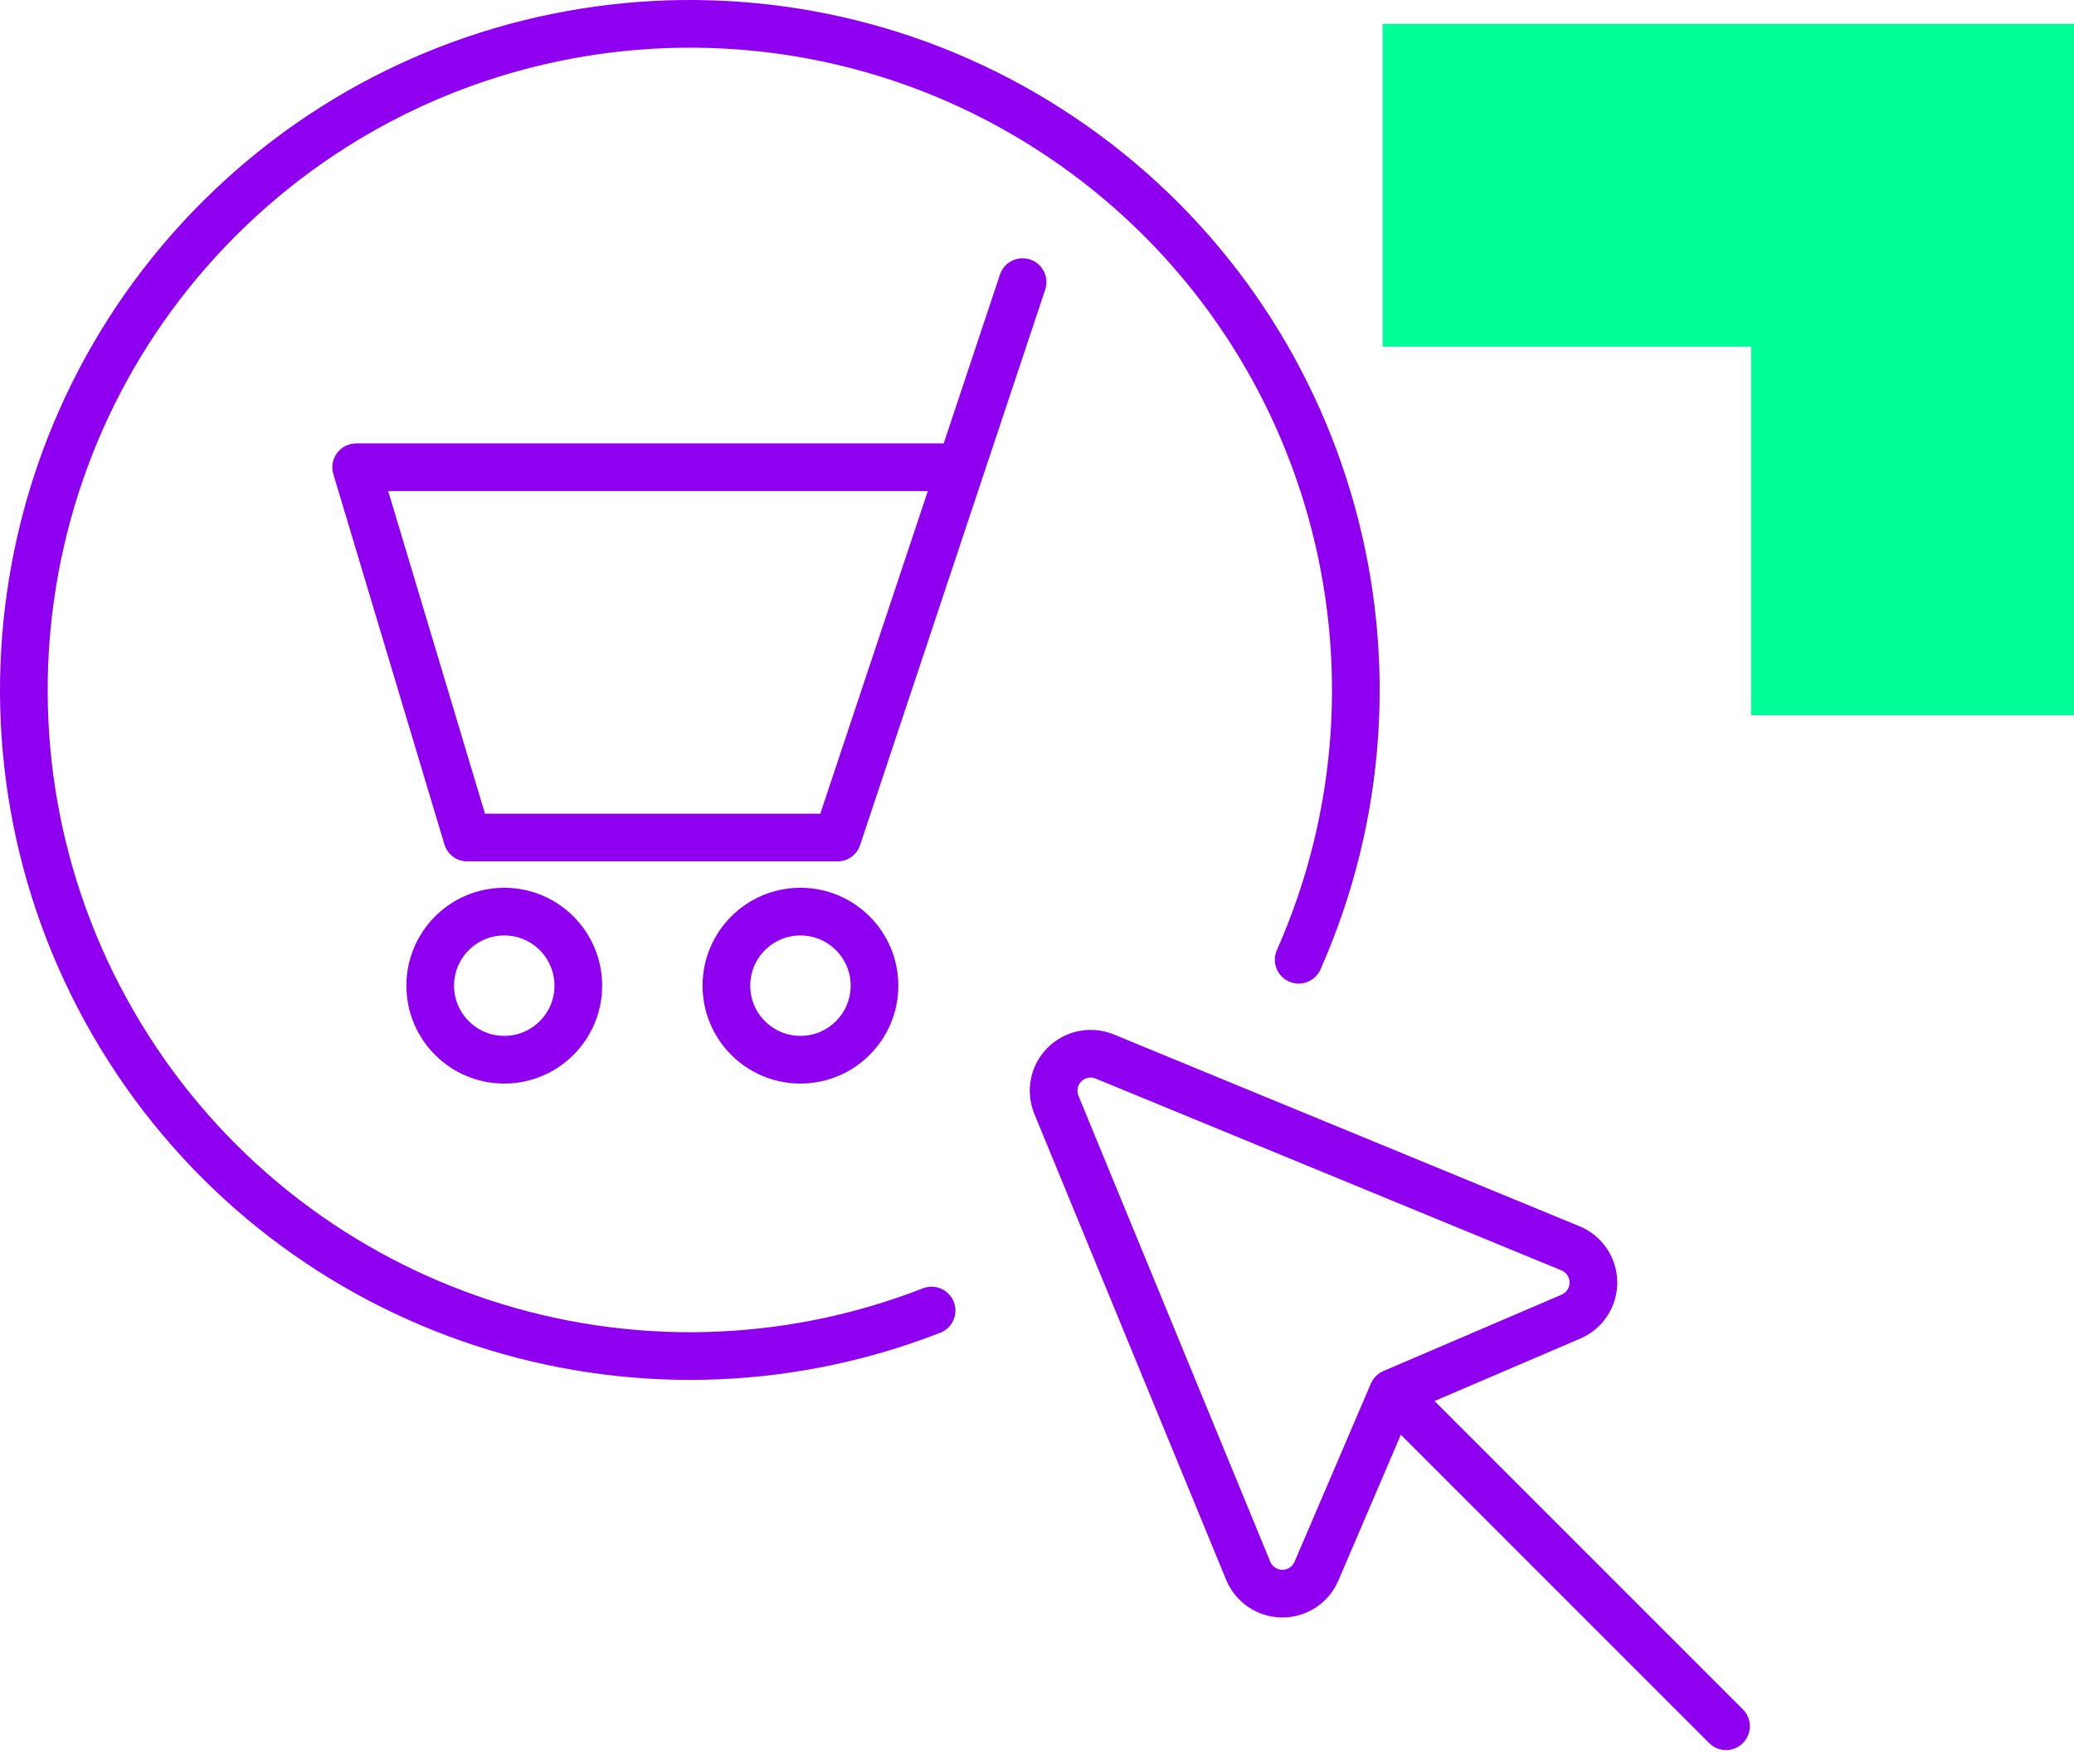 <svg width="87" height="74" viewBox="0 0 87 74" fill="none" xmlns="http://www.w3.org/2000/svg">
<path d="M87 30H73.458V14.541L58 14.541L58 1L87 1V30Z" fill="#00FF99"/>
<path d="M72.403 72.4L58.425 58.423M58.425 58.423L55.223 65.896C54.977 66.472 54.41 66.843 53.785 66.839C53.16 66.835 52.597 66.456 52.359 65.878L44.315 46.341C44.075 45.761 44.208 45.093 44.652 44.65C45.096 44.206 45.763 44.073 46.343 44.312L65.88 52.357C66.458 52.596 66.837 53.157 66.841 53.783C66.845 54.408 66.474 54.975 65.898 55.221L58.425 58.423ZM42.895 11.832L35.13 35.128H19.6L14.941 19.598H40.308M39.078 54.966C26.652 59.807 12.536 55.191 5.373 43.942C-1.79 32.693 -0.004 17.95 9.638 8.737C19.28 -0.475 34.09 -1.588 45 6.081C55.911 13.749 59.88 28.06 54.477 40.253M30.471 41.34C30.471 43.055 31.861 44.446 33.577 44.446C35.292 44.446 36.683 43.055 36.683 41.34C36.683 39.625 35.292 38.234 33.577 38.234C31.861 38.234 30.471 39.625 30.471 41.34ZM18.047 41.34C18.047 43.055 19.437 44.446 21.153 44.446C22.868 44.446 24.259 43.055 24.259 41.34C24.259 39.625 22.868 38.234 21.153 38.234C19.437 38.234 18.047 39.625 18.047 41.34Z" stroke="#9000F0" stroke-width="2" stroke-linecap="round" stroke-linejoin="round"/>
</svg>
